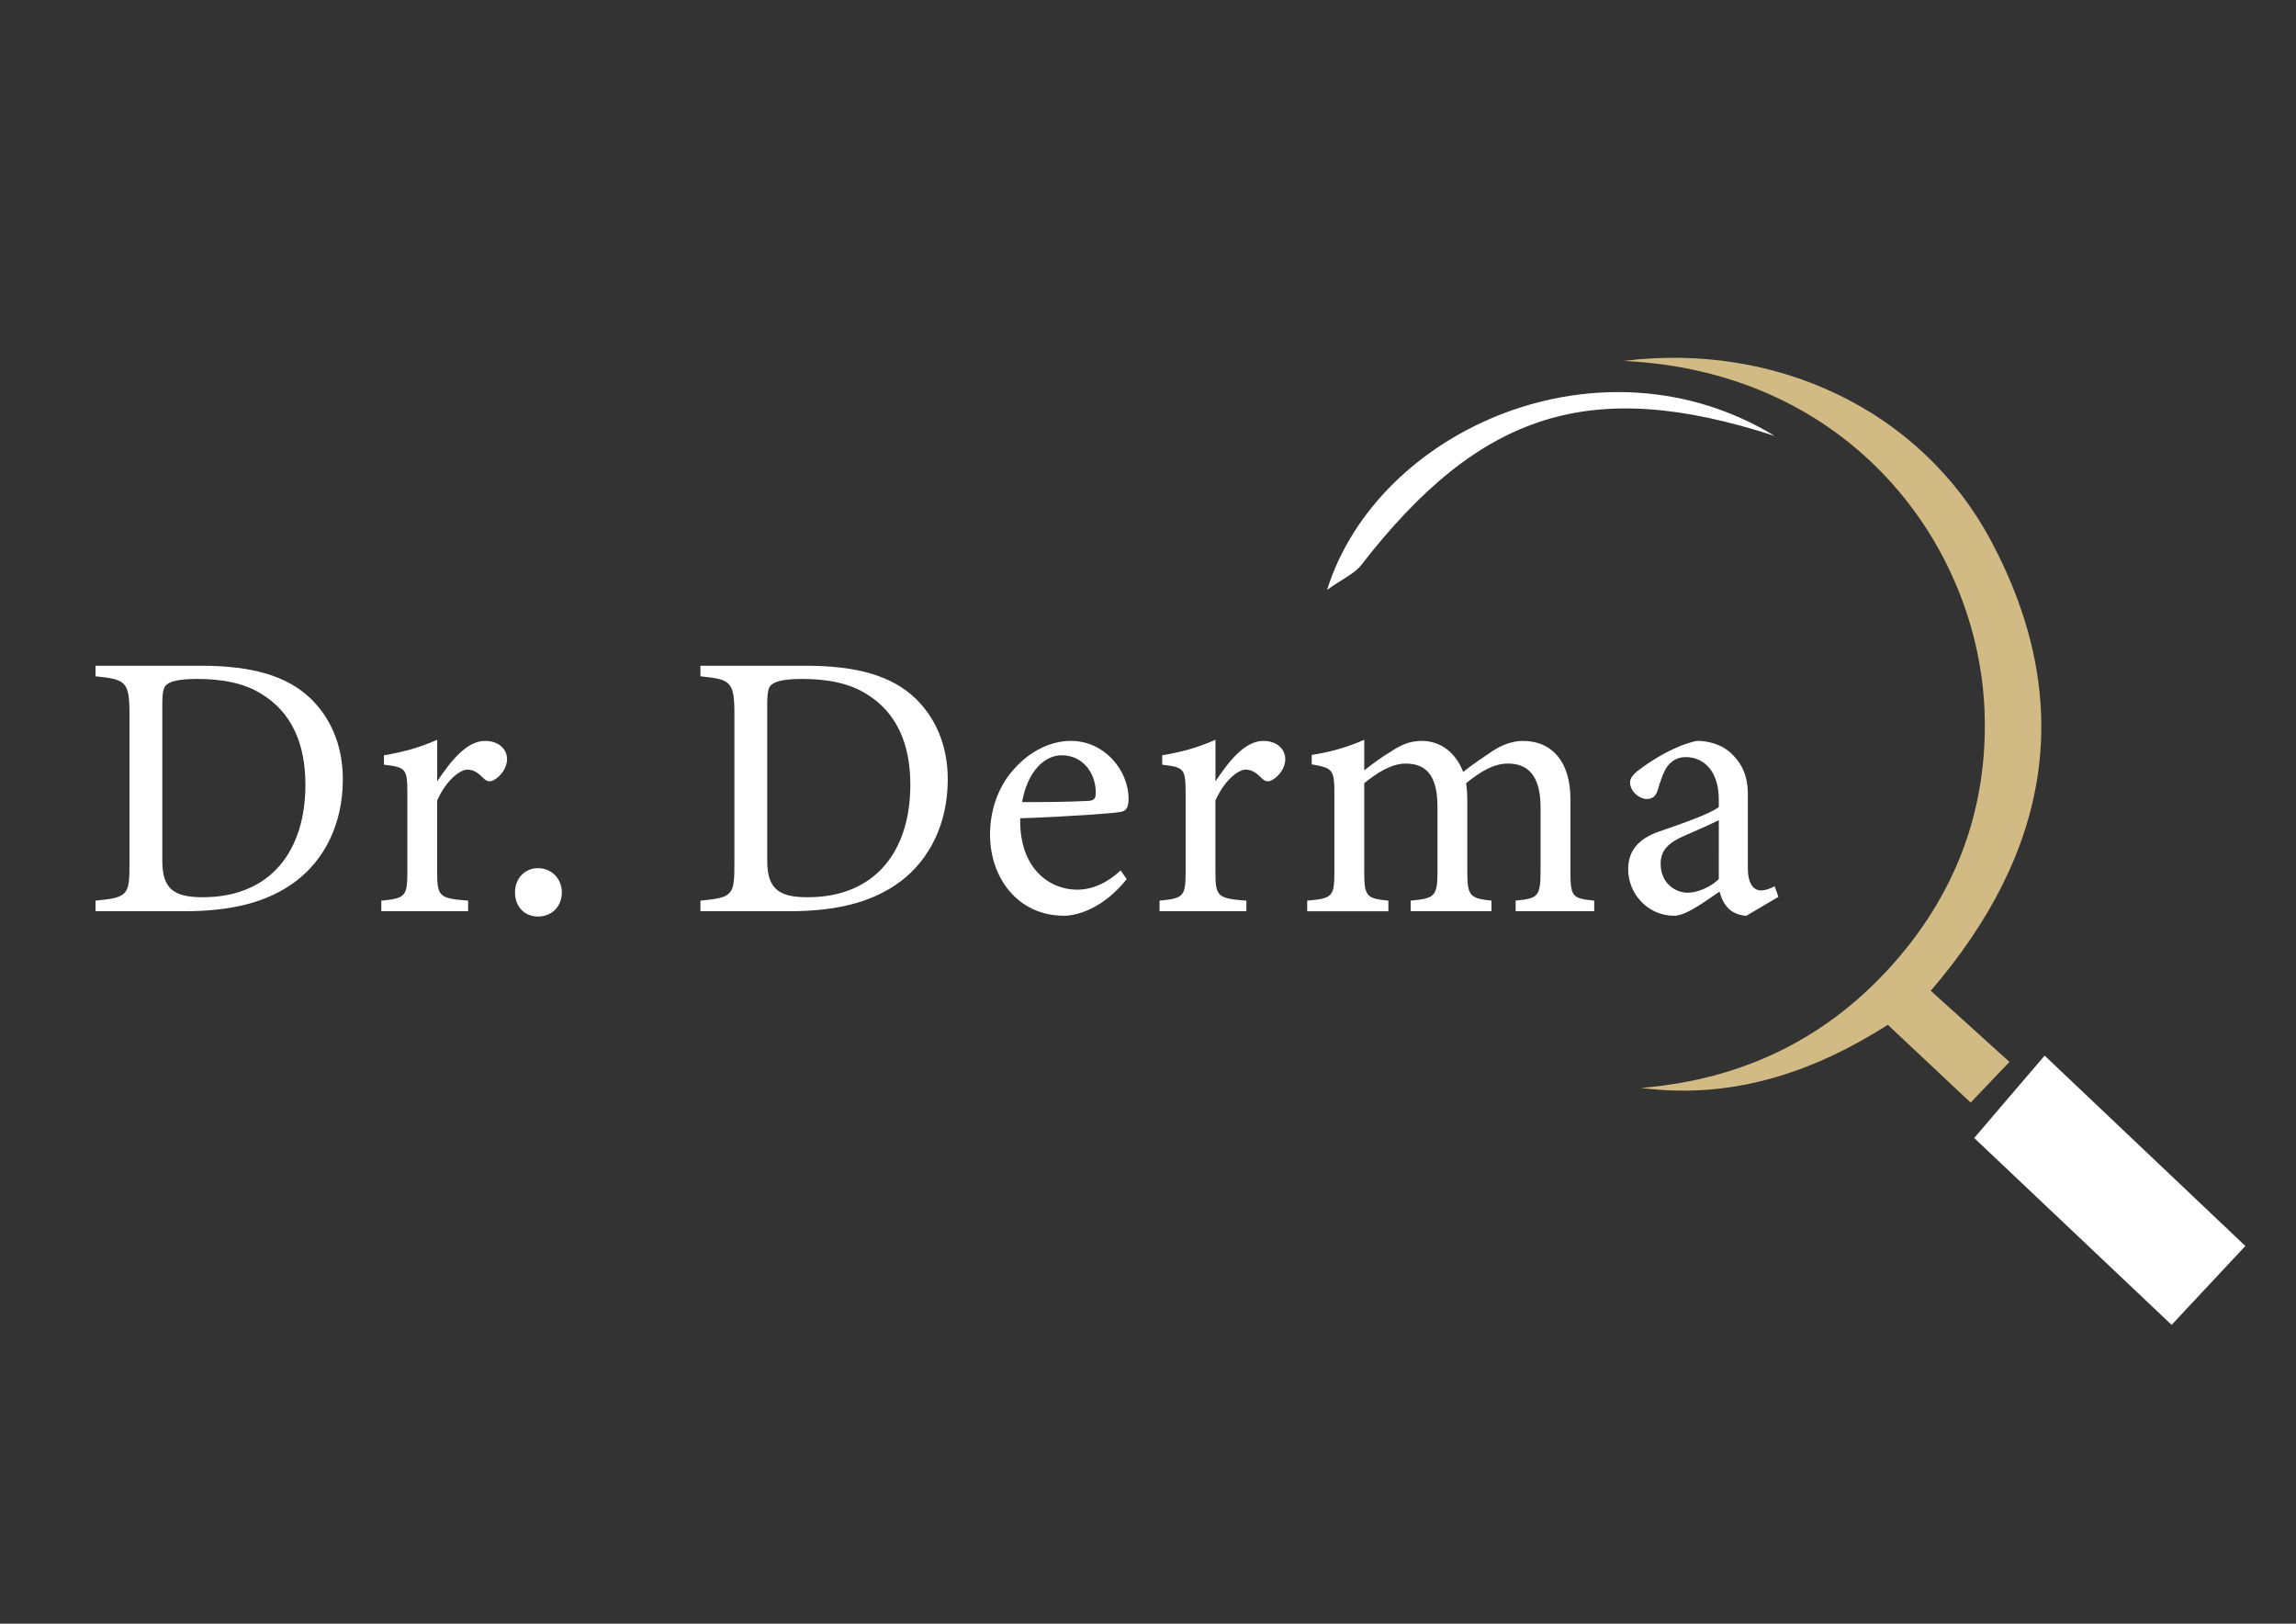 <?xml version="1.0" encoding="utf-8"?>
<!-- Generator: Adobe Illustrator 27.8.1, SVG Export Plug-In . SVG Version: 6.00 Build 0)  -->
<svg version="1.1" id="Layer_1" xmlns="http://www.w3.org/2000/svg" xmlns:xlink="http://www.w3.org/1999/xlink" x="0px" y="0px"
	 viewBox="0 0 841.89 595.28" style="enable-background:new 0 0 841.89 595.28;" xml:space="preserve">
<rect x="0" y="0" width="841.89" height="595.28" fill="#333333" stroke="none"/>
<style type="text/css">
	.st0{fill:#FFFFFF;}
	.st1{fill:#D1BA83;}
</style>
<g>
	<path class="st0" d="M73.51,244.07c19.52,0,31.85,3.88,40.43,12.05c6.78,6.65,11.77,16.34,11.77,29.63
		c0,16.2-6.65,29.35-17.31,37.38c-10.52,7.89-23.95,10.94-40.98,10.94h-32.4v-3.88c11.91-1.11,12.46-2.08,12.46-13.43v-55.24
		c0-11.91-1.66-12.46-12.46-13.57v-3.88H73.51z M59.52,315.65c0,10.38,4.43,13.29,14.81,13.29c24.92,0,37.66-17.03,37.66-41.26
		c0-15.09-5.12-26.58-16.06-33.23c-6.37-4.02-14.4-5.54-23.68-5.54c-6.23,0-9.55,0.83-10.94,1.94c-1.25,0.83-1.8,2.35-1.8,7.75
		V315.65z"/>
	<path class="st0" d="M171.67,334.07h-31.85v-3.88c8.72-0.83,9.55-1.52,9.55-10.52v-28.8c0-9.14-0.55-9.55-8.58-10.52v-3.46
		c6.78-1.11,13.02-2.77,19.52-5.68c0,4.57,0,10.66,0,15.23c4.85-7.2,10.66-14.81,17.58-14.81c5.12,0,8.03,3.18,8.03,6.65
		c0,3.18-2.22,6.23-4.71,7.62c-1.38,0.83-2.49,0.69-3.6-0.28c-2.08-2.08-3.74-3.46-6.23-3.46c-2.91,0-8.03,4.29-11.08,11.35v26.03
		c0,9.14,0.69,9.83,11.35,10.66V334.07z"/>
	<path class="st0" d="M197.29,336.01c-4.98,0-8.45-3.6-8.45-8.86c0-4.98,3.46-8.86,8.45-8.86c4.98,0,8.72,3.88,8.72,8.86
		C206.01,332.41,202.28,336.01,197.29,336.01z"/>
	<path class="st0" d="M295.32,244.07c19.52,0,31.85,3.88,40.43,12.05c6.78,6.65,11.77,16.34,11.77,29.63
		c0,16.2-6.65,29.35-17.31,37.38c-10.52,7.89-23.95,10.94-40.98,10.94h-32.4v-3.88c11.91-1.11,12.46-2.08,12.46-13.43v-55.24
		c0-11.91-1.66-12.46-12.46-13.57v-3.88H295.32z M281.33,315.65c0,10.38,4.43,13.29,14.81,13.29c24.92,0,37.66-17.03,37.66-41.26
		c0-15.09-5.12-26.58-16.06-33.23c-6.37-4.02-14.4-5.54-23.68-5.54c-6.23,0-9.55,0.83-10.94,1.94c-1.25,0.83-1.8,2.35-1.8,7.75
		V315.65z"/>
	<path class="st0" d="M413.14,322.3c-8.86,11.08-18.55,13.43-22.98,13.43c-16.89,0-27.14-13.85-27.14-29.77
		c0-9.41,3.32-18.14,9-24.23c5.82-6.51,13.43-10.11,20.63-10.11c12.05,0,21.18,10.38,21.18,21.46c-0.14,2.77-0.55,4.02-2.77,4.57
		c-2.77,0.55-20.49,1.8-36.97,2.35c-0.42,18.55,10.94,26.17,20.77,26.17c5.68,0,10.94-2.35,16.06-7.06L413.14,322.3z M389.33,276.89
		c-6.37,0-12.6,5.95-14.54,17.17c7.75,0,15.51,0,23.68-0.42c2.49,0,3.32-0.69,3.32-2.77C401.93,283.53,397.08,276.89,389.33,276.89z
		"/>
	<path class="st0" d="M457.03,334.07h-31.84v-3.88c8.72-0.83,9.55-1.52,9.55-10.52v-28.8c0-9.14-0.55-9.55-8.58-10.52v-3.46
		c6.79-1.11,13.02-2.77,19.52-5.68c0,4.57,0,10.66,0,15.23c4.85-7.2,10.66-14.81,17.58-14.81c5.12,0,8.03,3.18,8.03,6.65
		c0,3.18-2.22,6.23-4.71,7.62c-1.38,0.83-2.49,0.69-3.6-0.28c-2.08-2.08-3.74-3.46-6.23-3.46c-2.91,0-8.03,4.29-11.08,11.35v26.03
		c0,9.14,0.69,9.83,11.35,10.66V334.07z"/>
	<path class="st0" d="M555.75,334.07v-3.88c8.17-0.83,9.14-1.38,9.14-11.08v-23.12c0-9.83-3.32-16.06-11.91-16.06
		c-5.26,0-10.11,2.91-15.37,7.2c0.14,1.66,0.42,3.32,0.42,5.95v26.86c0,8.72,1.25,9.42,8.86,10.25v3.88h-29.63v-3.88
		c8.58-0.83,9.83-1.38,9.83-10.52v-23.81c0-10.25-3.18-15.92-11.63-15.92c-5.54,0-10.94,3.74-15.23,7.2v32.54
		c0,9.14,0.97,9.69,8.86,10.52v3.88h-29.77v-3.88c9.14-0.83,9.97-1.38,9.97-10.52v-28.66c0-8.86-0.55-9.42-8.31-10.8v-3.46
		c6.51-0.97,13.01-2.77,19.25-5.54c0,3.32,0,7.89,0,11.21c2.91-2.22,5.82-4.57,10.25-7.2c3.46-2.22,6.51-3.6,10.94-3.6
		c6.65,0,12.32,4.15,15.09,11.35c3.88-3.05,7.48-5.4,10.94-7.75c3.05-1.94,6.92-3.6,10.94-3.6c10.8,0,17.45,7.75,17.45,21.32v26.72
		c0,9.28,0.83,9.69,8.72,10.52v3.88H555.75z"/>
	<path class="st0" d="M640.35,335.73c-2.08,0-5.12-1.11-6.51-2.63c-1.8-1.8-2.63-3.74-3.32-6.23c-5.54,3.74-12.32,8.86-16.62,8.86
		c-9.83,0-16.89-8.17-16.89-17.03c0-6.78,3.74-11.21,11.35-13.85c8.45-2.91,18.83-6.51,21.88-9v-2.77c0-9.83-4.99-15.51-12.18-15.51
		c-3.18,0-5.12,1.52-6.51,3.18c-1.52,1.94-2.49,4.98-3.74,9c-0.69,2.22-1.94,3.18-4.02,3.18c-2.63,0-6.09-2.77-6.09-6.09
		c0-1.94,1.8-3.6,4.57-5.54c4.01-2.91,12.05-8.03,19.94-9.69c4.15,0,8.45,1.25,11.63,3.74c4.85,4.15,7.06,8.86,7.06,16.06v26.72
		c0,6.37,2.35,8.31,4.85,8.31c1.66,0,3.46-0.69,4.98-1.52l1.38,3.88L640.35,335.73z M630.25,300.7c-3.05,1.52-9.69,4.43-12.88,5.82
		c-5.26,2.35-8.45,4.98-8.45,10.11c0,7.34,5.54,10.66,9.97,10.66c3.6,0,8.58-2.22,11.35-4.98
		C630.25,315.79,630.25,307.21,630.25,300.7z"/>
</g>
<g>
	<g id="XMLID_00000004539752998295772010000001663975260277186991_">
		<path id="XMLID_00000015333389913096751970000017469996690246531519_" class="st1" d="M595.33,132.32
			c55.89-6.97,109.15,18.02,134.74,65.98c31.46,58.98,21.73,113.95-22.1,164.92c9.36,8.46,18.71,16.92,28.85,26.09
			c-5.44,5.71-9.29,9.74-14.23,14.92c-10.24-9.62-19.83-18.62-30.36-28.51c-27.61,17.55-57.25,27.46-90.46,23.12
			c35.74-2.91,66.16-17,90.41-43.26c24.61-26.65,36.84-58.54,35.51-94.76C725.44,200.35,679.08,136.27,595.33,132.32z"/>
		<path id="XMLID_00000126307055281500051930000013654359565564252337_" class="st0" d="M823.32,456.8
			c-9.63,10.3-17.92,19.17-27.04,28.92c-24.37-23.06-48.2-45.62-72.39-68.52c8.61-10.06,16.81-19.65,25.83-30.19
			C774.38,410.39,798.9,433.64,823.32,456.8z"/>
		<path id="XMLID_00000117657768776462567770000004247687703310742149_" class="st0" d="M650.7,159.8
			c-67.11-21.78-107.72-9.16-151.56,47.34c-2.45,3.16-6.68,4.95-12.53,9.12C505.14,157.11,587.28,121.15,650.7,159.8z"/>
	</g>
</g>
</svg>
